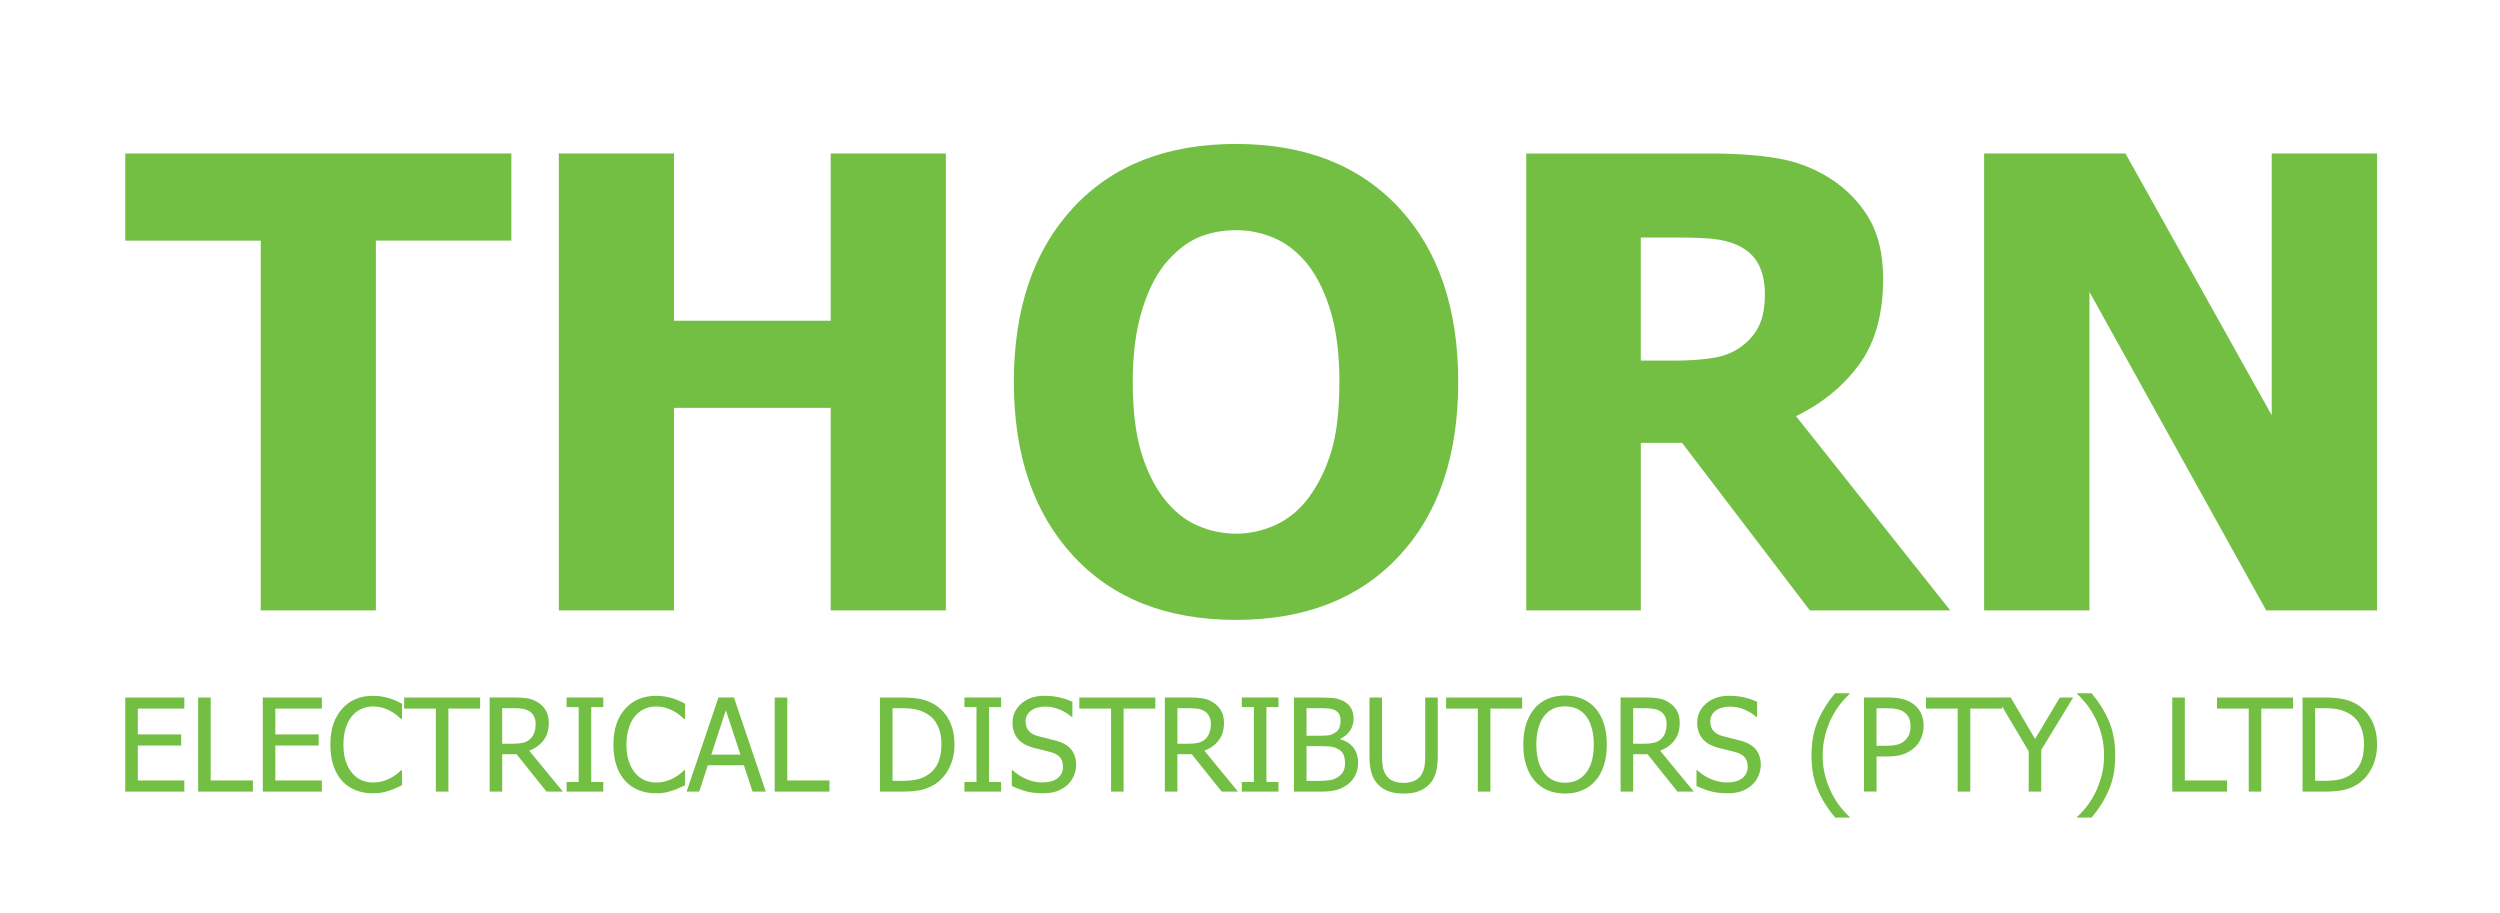 <?xml version="1.0" encoding="utf-8"?>
<!-- Generator: Adobe Illustrator 27.3.1, SVG Export Plug-In . SVG Version: 6.00 Build 0)  -->
<svg version="1.1" id="Layer_1" xmlns="http://www.w3.org/2000/svg" xmlns:xlink="http://www.w3.org/1999/xlink" x="0px" y="0px"
	 viewBox="0 0 983 359" style="enable-background:new 0 0 983 359;" xml:space="preserve">
<style type="text/css">
	.st0{clip-path:url(#SVGID_00000037682626022686063740000001353729272077006780_);fill:#72BF44;}
</style>
<g>
	<defs>
		<rect id="SVGID_1_" x="22.42" y="25.75" width="939.06" height="315.25"/>
	</defs>
	<clipPath id="SVGID_00000031185067294905551250000010996124768074763669_">
		<use xlink:href="#SVGID_1_"  style="overflow:visible;"/>
	</clipPath>
	<path style="clip-path:url(#SVGID_00000031185067294905551250000010996124768074763669_);fill:#72BF44;" d="M934.65,60.35h-41.41
		v102.92L835.73,60.35h-55.57v179.66h41.41V114.76l69.5,125.24h43.59V60.35z M691.84,127.67c-1.41,3.14-3.57,5.83-6.48,8.08
		c-3.07,2.49-6.8,4.12-11.2,4.89c-4.4,0.77-9.75,1.15-16.04,1.15h-12.96V93.41h15.13c5.16,0,9.48,0.16,12.95,0.48
		c3.47,0.32,6.62,1.09,9.44,2.29c4.03,1.77,6.92,4.28,8.66,7.54c1.74,3.26,2.61,7.14,2.61,11.64
		C693.96,120.43,693.25,124.54,691.84,127.67 M706.19,163.63c10.41-5.07,18.72-11.89,24.94-20.45c6.22-8.57,9.32-19.73,9.32-33.48
		c0-9.73-1.9-17.76-5.69-24.07c-3.79-6.31-8.92-11.52-15.38-15.62c-6.29-3.94-13.16-6.53-20.58-7.78
		c-7.43-1.24-16.14-1.87-26.15-1.87h-72.52v179.66h45.04v-65.88h16.22l50.25,65.88h55.21L706.19,163.63z M523.49,177.44
		c-2.1,6.96-5.09,13.05-8.96,18.28c-3.63,4.83-7.95,8.39-12.95,10.68c-5.01,2.29-10.17,3.44-15.5,3.44c-5.25,0-10.33-1.06-15.25-3.2
		c-4.92-2.13-9.32-5.69-13.2-10.68c-3.79-4.91-6.78-11-8.96-18.28c-2.18-7.28-3.27-16.43-3.27-27.45c0-10.7,1.15-19.91,3.45-27.63
		c2.3-7.72,5.31-13.92,9.02-18.58c4.2-5.07,8.55-8.58,13.08-10.56c4.52-1.97,9.56-2.96,15.13-2.96c5.25,0,10.31,1.07,15.2,3.2
		c4.88,2.13,9.26,5.65,13.14,10.56c3.71,4.83,6.68,11,8.9,18.52c2.22,7.52,3.33,16.63,3.33,27.33
		C526.64,161.38,525.59,170.49,523.49,177.44 M550,81.64c-15.58-16.69-36.93-25.04-64.05-25.04c-27.2,0-48.55,8.39-64.05,25.16
		c-15.5,16.77-23.25,39.6-23.25,68.47c0,28.64,7.75,51.38,23.25,68.23c15.5,16.85,36.85,25.28,64.05,25.28
		c27.12,0,48.47-8.33,64.05-24.98c15.58-16.65,23.37-39.5,23.37-68.53C573.37,121.2,565.58,98.33,550,81.64 M371.91,60.35h-45.28
		v65.76H265V60.35h-45.28v179.66H265v-79.63h61.63v79.63h45.28V60.35z M147.8,240.01V94.61h53.27V60.35H49.25v34.27h53.27v145.39
		H147.8z"/>
	<path style="clip-path:url(#SVGID_00000031185067294905551250000010996124768074763669_);fill:#72BF44;" d="M928.21,299.93
		c-0.87,1.93-2.16,3.48-3.87,4.63c-1.36,0.94-2.87,1.59-4.51,1.94c-1.65,0.35-3.57,0.52-5.76,0.52h-3.77v-28.55h3.77
		c2.23,0,4.09,0.18,5.59,0.52c1.5,0.35,2.9,0.92,4.22,1.71c1.86,1.13,3.27,2.7,4.22,4.71c0.95,2.01,1.42,4.44,1.42,7.29
		C929.51,295.6,929.08,298,928.21,299.93 M932.68,283.46c-1.32-2.61-3.17-4.7-5.56-6.27c-1.4-0.91-3.09-1.63-5.08-2.15
		c-1.99-0.52-4.73-0.78-8.22-0.78h-8.46v37h8.56c3.01,0,5.49-0.2,7.42-0.6c1.94-0.4,3.85-1.18,5.73-2.36
		c2.31-1.52,4.15-3.64,5.53-6.36c1.37-2.72,2.06-5.76,2.06-9.14C934.65,289.18,933.99,286.07,932.68,283.46 M889.14,311.25v-32.62
		h12.47v-4.37h-29.89v4.37h12.48v32.62H889.14z M875.67,306.88h-16.59v-32.62h-4.94v37h21.53V306.88z M829.23,283.52
		c-1.66-3.86-3.93-7.5-6.82-10.93h-5.71v0.25c1.26,1.14,2.54,2.53,3.82,4.17c1.28,1.64,2.43,3.49,3.44,5.54
		c1.02,2.05,1.83,4.3,2.44,6.73c0.62,2.43,0.92,5.02,0.92,7.75c0,2.77-0.3,5.34-0.91,7.71c-0.61,2.38-1.43,4.63-2.46,6.77
		c-0.97,2-2.1,3.84-3.39,5.5c-1.3,1.67-2.59,3.07-3.87,4.21v0.25h5.71c2.91-3.43,5.19-7.08,6.84-10.96
		c1.65-3.88,2.47-8.37,2.47-13.49C831.71,291.89,830.89,287.38,829.23,283.52 M809.93,274.25l-9.73,16.32l-9.58-16.32h-5.49
		l12.55,21.15v15.85h4.94v-16.37l12.55-20.62H809.93z M774.71,311.25v-32.62h12.48v-4.37h-29.89v4.37h12.47v32.62H774.71z
		 M750.73,288.61c-0.33,0.88-0.86,1.69-1.6,2.43c-0.81,0.83-1.84,1.41-3.07,1.73c-1.23,0.32-2.84,0.49-4.84,0.49h-3.37v-14.78h4.09
		c1.55,0,2.84,0.11,3.88,0.32c1.04,0.22,1.95,0.58,2.73,1.09c0.9,0.6,1.57,1.37,2.01,2.31c0.44,0.94,0.66,2.05,0.66,3.33
		C751.23,286.71,751.07,287.74,750.73,288.61 M755.2,280.15c-0.78-1.45-1.86-2.65-3.24-3.59c-1.18-0.81-2.55-1.4-4.09-1.77
		c-1.55-0.36-3.42-0.55-5.61-0.55h-9.33v37h4.94v-13.79h4.19c2.65,0,4.83-0.32,6.56-0.97c1.73-0.65,3.23-1.6,4.51-2.86
		c1.02-1.01,1.81-2.23,2.38-3.66c0.57-1.43,0.86-2.95,0.86-4.56C756.37,283.36,755.98,281.61,755.2,280.15 M727.31,321.24
		c-1.28-1.14-2.56-2.54-3.84-4.19c-1.28-1.65-2.42-3.49-3.42-5.53c-1.03-2.12-1.85-4.36-2.46-6.71c-0.61-2.35-0.91-4.94-0.91-7.78
		c0-2.72,0.31-5.3,0.93-7.75c0.62-2.45,1.44-4.7,2.43-6.73c1.05-2.1,2.18-3.94,3.41-5.53c1.22-1.58,2.51-2.98,3.85-4.19v-0.25h-5.71
		c-2.93,3.43-5.21,7.08-6.85,10.97c-1.64,3.88-2.46,8.38-2.46,13.48c0,5.22,0.83,9.74,2.48,13.57c1.66,3.83,3.93,7.45,6.82,10.88
		h5.71V321.24z M684.93,311.05c1.5-0.58,2.86-1.41,4.05-2.48c1.06-0.98,1.89-2.17,2.48-3.58c0.59-1.41,0.89-2.83,0.89-4.27
		c0-2.3-0.59-4.24-1.77-5.81c-1.18-1.57-3.05-2.75-5.61-3.53c-1-0.3-2.26-0.62-3.77-0.98c-1.51-0.35-2.79-0.67-3.84-0.96
		c-1.58-0.43-2.79-1.11-3.62-2.04c-0.83-0.93-1.25-2.18-1.25-3.75c0-1.74,0.71-3.14,2.12-4.21c1.41-1.07,3.27-1.6,5.56-1.6
		c2.03,0,3.97,0.4,5.81,1.2c1.85,0.8,3.36,1.74,4.54,2.82h0.37v-5.89c-1.58-0.76-3.3-1.35-5.15-1.77c-1.86-0.41-3.82-0.62-5.9-0.62
		c-3.64,0-6.64,1.02-8.98,3.04c-2.34,2.03-3.52,4.54-3.52,7.54c0,1.44,0.21,2.71,0.64,3.81c0.42,1.1,1.02,2.06,1.78,2.87
		c0.78,0.83,1.68,1.5,2.7,2.01c1.01,0.51,2.16,0.93,3.44,1.27c1.43,0.36,2.62,0.66,3.57,0.87c0.95,0.22,2,0.49,3.14,0.82
		c1.59,0.45,2.76,1.14,3.49,2.06c0.73,0.93,1.1,2.13,1.1,3.6c0,1.86-0.7,3.35-2.1,4.49c-1.4,1.13-3.46,1.7-6.19,1.7
		c-1.91,0-3.9-0.42-5.96-1.25c-2.06-0.84-3.91-2.02-5.54-3.54h-0.35v6.16c1.66,0.81,3.44,1.5,5.33,2.05
		c1.89,0.55,4.18,0.83,6.87,0.83C681.55,311.92,683.43,311.63,684.93,311.05 M654.8,288.04c-0.34,0.96-0.87,1.79-1.59,2.48
		c-0.8,0.78-1.76,1.29-2.89,1.54c-1.13,0.25-2.4,0.37-3.82,0.37h-4.34v-13.96h4.89c1.38,0,2.54,0.1,3.47,0.29
		c0.93,0.19,1.75,0.52,2.44,0.98c0.8,0.53,1.39,1.21,1.77,2.05c0.38,0.84,0.58,1.79,0.58,2.87
		C655.31,285.96,655.14,287.08,654.8,288.04 M652.76,295.15c2.38-0.88,4.26-2.23,5.64-4.05c1.38-1.82,2.07-4.09,2.07-6.81
		c0-1.94-0.38-3.56-1.13-4.87c-0.76-1.31-1.78-2.38-3.08-3.2c-1.3-0.84-2.67-1.38-4.11-1.62c-1.44-0.23-3.22-0.35-5.35-0.35h-9.58
		v37h4.94v-14.71h5.64l11.77,14.71h6.41L652.76,295.15z M623.61,303.91c-2.04,2.58-4.78,3.86-8.22,3.86c-3.44,0-6.19-1.29-8.23-3.86
		c-2.05-2.57-3.07-6.29-3.07-11.14c0-2.4,0.26-4.56,0.79-6.46c0.53-1.9,1.28-3.49,2.26-4.75c1.03-1.31,2.22-2.27,3.56-2.89
		c1.34-0.62,2.91-0.93,4.7-0.93c1.73,0,3.29,0.32,4.68,0.96c1.39,0.64,2.57,1.59,3.55,2.87c0.97,1.24,1.71,2.81,2.25,4.7
		c0.53,1.89,0.8,4.06,0.8,6.51C626.67,297.62,625.65,301.33,623.61,303.91 M622.2,274.8c-2.03-0.88-4.31-1.32-6.83-1.32
		c-2.5,0-4.75,0.43-6.77,1.28c-2.02,0.85-3.75,2.1-5.18,3.74c-1.43,1.69-2.53,3.71-3.31,6.06c-0.77,2.35-1.16,5.09-1.16,8.2
		c0,3.03,0.38,5.75,1.15,8.15c0.76,2.4,1.86,4.42,3.29,6.06c1.45,1.67,3.18,2.93,5.19,3.78c2.01,0.84,4.27,1.27,6.79,1.27
		c2.43,0,4.65-0.41,6.67-1.23c2.02-0.82,3.79-2.09,5.3-3.81c1.45-1.64,2.55-3.67,3.32-6.09c0.77-2.42,1.15-5.13,1.15-8.12
		c0-3.08-0.39-5.82-1.17-8.23c-0.78-2.4-1.88-4.41-3.29-6.04C625.94,276.91,624.23,275.68,622.2,274.8 M586.03,311.25v-32.62h12.47
		v-4.37h-29.89v4.37h12.47v32.62H586.03z M557.65,311.18c1.57-0.56,2.95-1.42,4.13-2.56c1.31-1.28,2.23-2.83,2.76-4.67
		c0.52-1.84,0.79-4.04,0.79-6.61v-23.08h-4.94v23.21c0,1.66-0.11,3.06-0.34,4.2s-0.64,2.19-1.26,3.13c-0.66,0.99-1.6,1.75-2.79,2.26
		c-1.2,0.52-2.57,0.77-4.12,0.77c-1.64,0-3.04-0.26-4.18-0.77c-1.14-0.51-2.04-1.27-2.7-2.26c-0.63-0.93-1.06-1.98-1.27-3.14
		c-0.22-1.17-0.32-2.61-0.32-4.31v-23.08h-4.94v23.08c0,2.63,0.27,4.85,0.8,6.65c0.53,1.8,1.45,3.34,2.74,4.63
		c1.15,1.13,2.54,1.98,4.17,2.55c1.63,0.57,3.54,0.86,5.71,0.86C554.15,312.02,556.08,311.74,557.65,311.18 M528.2,303.29
		c-0.43,0.82-1.11,1.55-2.04,2.2c-0.95,0.65-2.05,1.07-3.29,1.27s-2.95,0.3-5.11,0.3h-4.02v-13.67h5.61c1.7,0,3.01,0.06,3.93,0.18
		s1.77,0.38,2.56,0.8c1.21,0.63,2.02,1.4,2.42,2.3c0.4,0.9,0.6,2.05,0.6,3.44C528.85,301.4,528.63,302.47,528.2,303.29
		 M526.63,286.18c-0.32,0.78-0.85,1.41-1.6,1.89c-0.78,0.5-1.54,0.83-2.27,0.98c-0.73,0.16-1.87,0.24-3.42,0.24h-5.61v-10.83h4.74
		c1.73,0,3.09,0.05,4.07,0.15c0.98,0.1,1.87,0.37,2.67,0.82c0.66,0.38,1.15,0.9,1.45,1.55c0.3,0.66,0.45,1.43,0.45,2.32
		C527.1,284.44,526.94,285.4,526.63,286.18 M532.16,293.97c-1.21-1.58-2.93-2.67-5.14-3.27v-0.2c1.63-0.78,2.91-1.86,3.83-3.23
		c0.92-1.37,1.38-2.93,1.38-4.67c0-1.56-0.31-2.91-0.92-4.06c-0.62-1.15-1.59-2.08-2.92-2.79c-1.21-0.65-2.48-1.06-3.8-1.23
		c-1.32-0.17-3.31-0.26-5.95-0.26h-9.85v37h10.65c2.53,0,4.59-0.23,6.19-0.68c1.6-0.45,3.09-1.23,4.49-2.32
		c1.18-0.91,2.12-2.07,2.82-3.48c0.7-1.41,1.05-3.03,1.05-4.87C533.99,297.53,533.38,295.55,532.16,293.97 M502.7,307.47h-4.74
		v-29.44h4.74v-3.78h-14.42v3.78h4.74v29.44h-4.74v3.78h14.42V307.47z M475.6,288.04c-0.34,0.96-0.87,1.79-1.58,2.48
		c-0.8,0.78-1.77,1.29-2.89,1.54c-1.13,0.25-2.4,0.37-3.82,0.37h-4.34v-13.96h4.89c1.38,0,2.54,0.1,3.47,0.29
		c0.93,0.19,1.75,0.52,2.44,0.98c0.8,0.53,1.39,1.21,1.77,2.05c0.38,0.84,0.57,1.79,0.57,2.87
		C476.11,285.96,475.94,287.08,475.6,288.04 M473.56,295.15c2.38-0.88,4.26-2.23,5.64-4.05c1.38-1.82,2.07-4.09,2.07-6.81
		c0-1.94-0.38-3.56-1.14-4.87c-0.76-1.31-1.78-2.38-3.08-3.2c-1.3-0.84-2.67-1.38-4.11-1.62c-1.44-0.23-3.22-0.35-5.35-0.35h-9.58
		v37h4.94v-14.71h5.64l11.77,14.71h6.41L473.56,295.15z M441.8,311.25v-32.62h12.48v-4.37h-29.89v4.37h12.48v32.62H441.8z
		 M415.72,311.05c1.5-0.58,2.86-1.41,4.05-2.48c1.06-0.98,1.89-2.17,2.48-3.58c0.59-1.41,0.88-2.83,0.88-4.27
		c0-2.3-0.59-4.24-1.77-5.81c-1.18-1.57-3.05-2.75-5.61-3.53c-1-0.3-2.26-0.62-3.77-0.98c-1.51-0.35-2.79-0.67-3.84-0.96
		c-1.58-0.43-2.79-1.11-3.62-2.04c-0.83-0.93-1.25-2.18-1.25-3.75c0-1.74,0.71-3.14,2.12-4.21c1.41-1.07,3.27-1.6,5.56-1.6
		c2.03,0,3.97,0.4,5.81,1.2c1.85,0.8,3.36,1.74,4.54,2.82h0.37v-5.89c-1.58-0.76-3.3-1.35-5.15-1.77c-1.86-0.41-3.82-0.62-5.9-0.62
		c-3.64,0-6.64,1.02-8.98,3.04c-2.35,2.03-3.52,4.54-3.52,7.54c0,1.44,0.21,2.71,0.64,3.81c0.42,1.1,1.02,2.06,1.78,2.87
		c0.78,0.83,1.68,1.5,2.69,2.01c1.02,0.51,2.16,0.93,3.44,1.27c1.43,0.36,2.62,0.66,3.57,0.87s1.99,0.49,3.14,0.82
		c1.6,0.45,2.76,1.14,3.49,2.06c0.73,0.93,1.1,2.13,1.1,3.6c0,1.86-0.7,3.35-2.09,4.49c-1.4,1.13-3.46,1.7-6.19,1.7
		c-1.91,0-3.9-0.42-5.96-1.25c-2.06-0.84-3.91-2.02-5.54-3.54h-0.35v6.16c1.66,0.81,3.44,1.5,5.33,2.05
		c1.89,0.55,4.18,0.83,6.87,0.83C412.33,311.92,414.21,311.63,415.72,311.05 M393.63,307.47h-4.74v-29.44h4.74v-3.78h-14.42v3.78
		h4.74v29.44h-4.74v3.78h14.42V307.47z M368.86,299.93c-0.87,1.93-2.16,3.48-3.87,4.63c-1.36,0.94-2.87,1.59-4.51,1.94
		c-1.65,0.35-3.57,0.52-5.76,0.52h-3.77v-28.55h3.77c2.23,0,4.09,0.18,5.59,0.52c1.5,0.35,2.9,0.92,4.22,1.71
		c1.86,1.13,3.27,2.7,4.22,4.71c0.95,2.01,1.42,4.44,1.42,7.29C370.15,295.6,369.72,298,368.86,299.93 M373.32,283.46
		c-1.32-2.61-3.17-4.7-5.56-6.27c-1.4-0.91-3.09-1.63-5.08-2.15c-1.99-0.52-4.73-0.78-8.22-0.78H346v37h8.56
		c3.01,0,5.49-0.2,7.42-0.6c1.94-0.4,3.85-1.18,5.73-2.36c2.31-1.52,4.15-3.64,5.53-6.36c1.37-2.72,2.06-5.76,2.06-9.14
		C375.29,289.18,374.64,286.07,373.32,283.46 M326.15,306.88h-16.59v-32.62h-4.94v37h21.53V306.88z M279.69,296.71l5.71-17.44
		l5.74,17.44H279.69z M274.95,311.25l3.37-10.34h14.2l3.37,10.34h5.22l-12.52-37h-6.09l-12.52,37H274.95z M261.42,311.65
		c0.92-0.18,1.92-0.45,3.01-0.8c1.03-0.33,1.91-0.67,2.63-1.02c0.72-0.35,1.49-0.71,2.31-1.09v-5.86h-0.37
		c-0.38,0.38-0.91,0.84-1.57,1.38c-0.66,0.54-1.46,1.06-2.37,1.58c-0.95,0.53-2.03,0.97-3.24,1.32c-1.21,0.35-2.54,0.52-3.97,0.52
		c-1.56,0-3.04-0.31-4.44-0.93c-1.4-0.62-2.61-1.54-3.64-2.77c-1.06-1.26-1.9-2.8-2.52-4.63c-0.62-1.83-0.92-4.01-0.92-6.55
		c0-2.39,0.29-4.53,0.87-6.43c0.58-1.9,1.4-3.49,2.44-4.75c1.06-1.26,2.3-2.21,3.72-2.86c1.42-0.65,2.91-0.97,4.49-0.97
		c1.46,0,2.75,0.17,3.87,0.5c1.11,0.33,2.15,0.75,3.09,1.27c0.98,0.55,1.81,1.1,2.5,1.66c0.68,0.56,1.24,1.04,1.67,1.44h0.4v-5.94
		c-0.82-0.45-1.64-0.86-2.48-1.23c-0.84-0.37-1.66-0.68-2.46-0.93c-0.93-0.28-1.94-0.51-3.03-0.7c-1.09-0.18-2.26-0.27-3.5-0.27
		c-2.51,0-4.78,0.43-6.81,1.3c-2.03,0.87-3.78,2.13-5.26,3.79c-1.51,1.71-2.66,3.71-3.45,6.01c-0.79,2.3-1.19,5-1.19,8.1
		c0,3.11,0.41,5.87,1.22,8.27c0.81,2.4,1.96,4.41,3.44,6.01c1.48,1.61,3.24,2.82,5.28,3.63c2.03,0.81,4.27,1.22,6.7,1.22
		C259.29,311.92,260.5,311.83,261.42,311.65 M237.21,307.47h-4.74v-29.44h4.74v-3.78h-14.42v3.78h4.74v29.44h-4.74v3.78h14.42
		V307.47z M210.1,288.04c-0.34,0.96-0.87,1.79-1.59,2.48c-0.8,0.78-1.76,1.29-2.89,1.54c-1.13,0.25-2.4,0.37-3.82,0.37h-4.34v-13.96
		h4.89c1.38,0,2.54,0.1,3.47,0.29c0.93,0.19,1.75,0.52,2.44,0.98c0.8,0.53,1.39,1.21,1.77,2.05c0.38,0.84,0.58,1.79,0.58,2.87
		C210.61,285.96,210.44,287.08,210.1,288.04 M208.07,295.15c2.38-0.88,4.26-2.23,5.64-4.05c1.38-1.82,2.07-4.09,2.07-6.81
		c0-1.94-0.38-3.56-1.13-4.87c-0.76-1.31-1.78-2.38-3.08-3.2c-1.3-0.84-2.67-1.38-4.11-1.62c-1.44-0.23-3.22-0.35-5.35-0.35h-9.58
		v37h4.94v-14.71h5.64l11.78,14.71h6.41L208.07,295.15z M176.31,311.25v-32.62h12.48v-4.37H158.9v4.37h12.48v32.62H176.31z
		 M150.13,311.65c0.92-0.18,1.93-0.45,3.01-0.8c1.03-0.33,1.91-0.67,2.63-1.02c0.72-0.35,1.49-0.71,2.31-1.09v-5.86h-0.37
		c-0.38,0.38-0.91,0.84-1.57,1.38c-0.66,0.54-1.46,1.06-2.37,1.58c-0.95,0.53-2.03,0.97-3.24,1.32c-1.21,0.35-2.54,0.52-3.97,0.52
		c-1.56,0-3.04-0.31-4.44-0.93c-1.4-0.62-2.61-1.54-3.64-2.77c-1.06-1.26-1.9-2.8-2.52-4.63c-0.62-1.83-0.93-4.01-0.93-6.55
		c0-2.39,0.29-4.53,0.87-6.43c0.58-1.9,1.4-3.49,2.45-4.75c1.06-1.26,2.3-2.21,3.72-2.86c1.41-0.65,2.91-0.97,4.49-0.97
		c1.46,0,2.75,0.17,3.87,0.5c1.11,0.33,2.14,0.75,3.09,1.27c0.98,0.55,1.81,1.1,2.49,1.66s1.24,1.04,1.67,1.44h0.4v-5.94
		c-0.81-0.45-1.64-0.86-2.48-1.23c-0.84-0.37-1.66-0.68-2.46-0.93c-0.93-0.28-1.94-0.51-3.03-0.7c-1.09-0.18-2.26-0.27-3.51-0.27
		c-2.51,0-4.78,0.43-6.81,1.3c-2.03,0.87-3.78,2.13-5.26,3.79c-1.51,1.71-2.67,3.71-3.46,6.01c-0.79,2.3-1.18,5-1.18,8.1
		c0,3.11,0.41,5.87,1.22,8.27s1.96,4.41,3.44,6.01c1.48,1.61,3.24,2.82,5.28,3.63s4.27,1.22,6.7,1.22
		C148,311.92,149.2,311.83,150.13,311.65 M126.56,311.25v-4.37h-18.29v-13.74h17.04v-4.37h-17.04v-10.14h18.29v-4.37h-23.23v37
		H126.56z M99.44,306.88H82.85v-32.62h-4.94v37h21.53V306.88z M72.48,311.25v-4.37H54.19v-13.74h17.04v-4.37H54.19v-10.14h18.29
		v-4.37H49.25v37H72.48z"/>
</g>
</svg>
